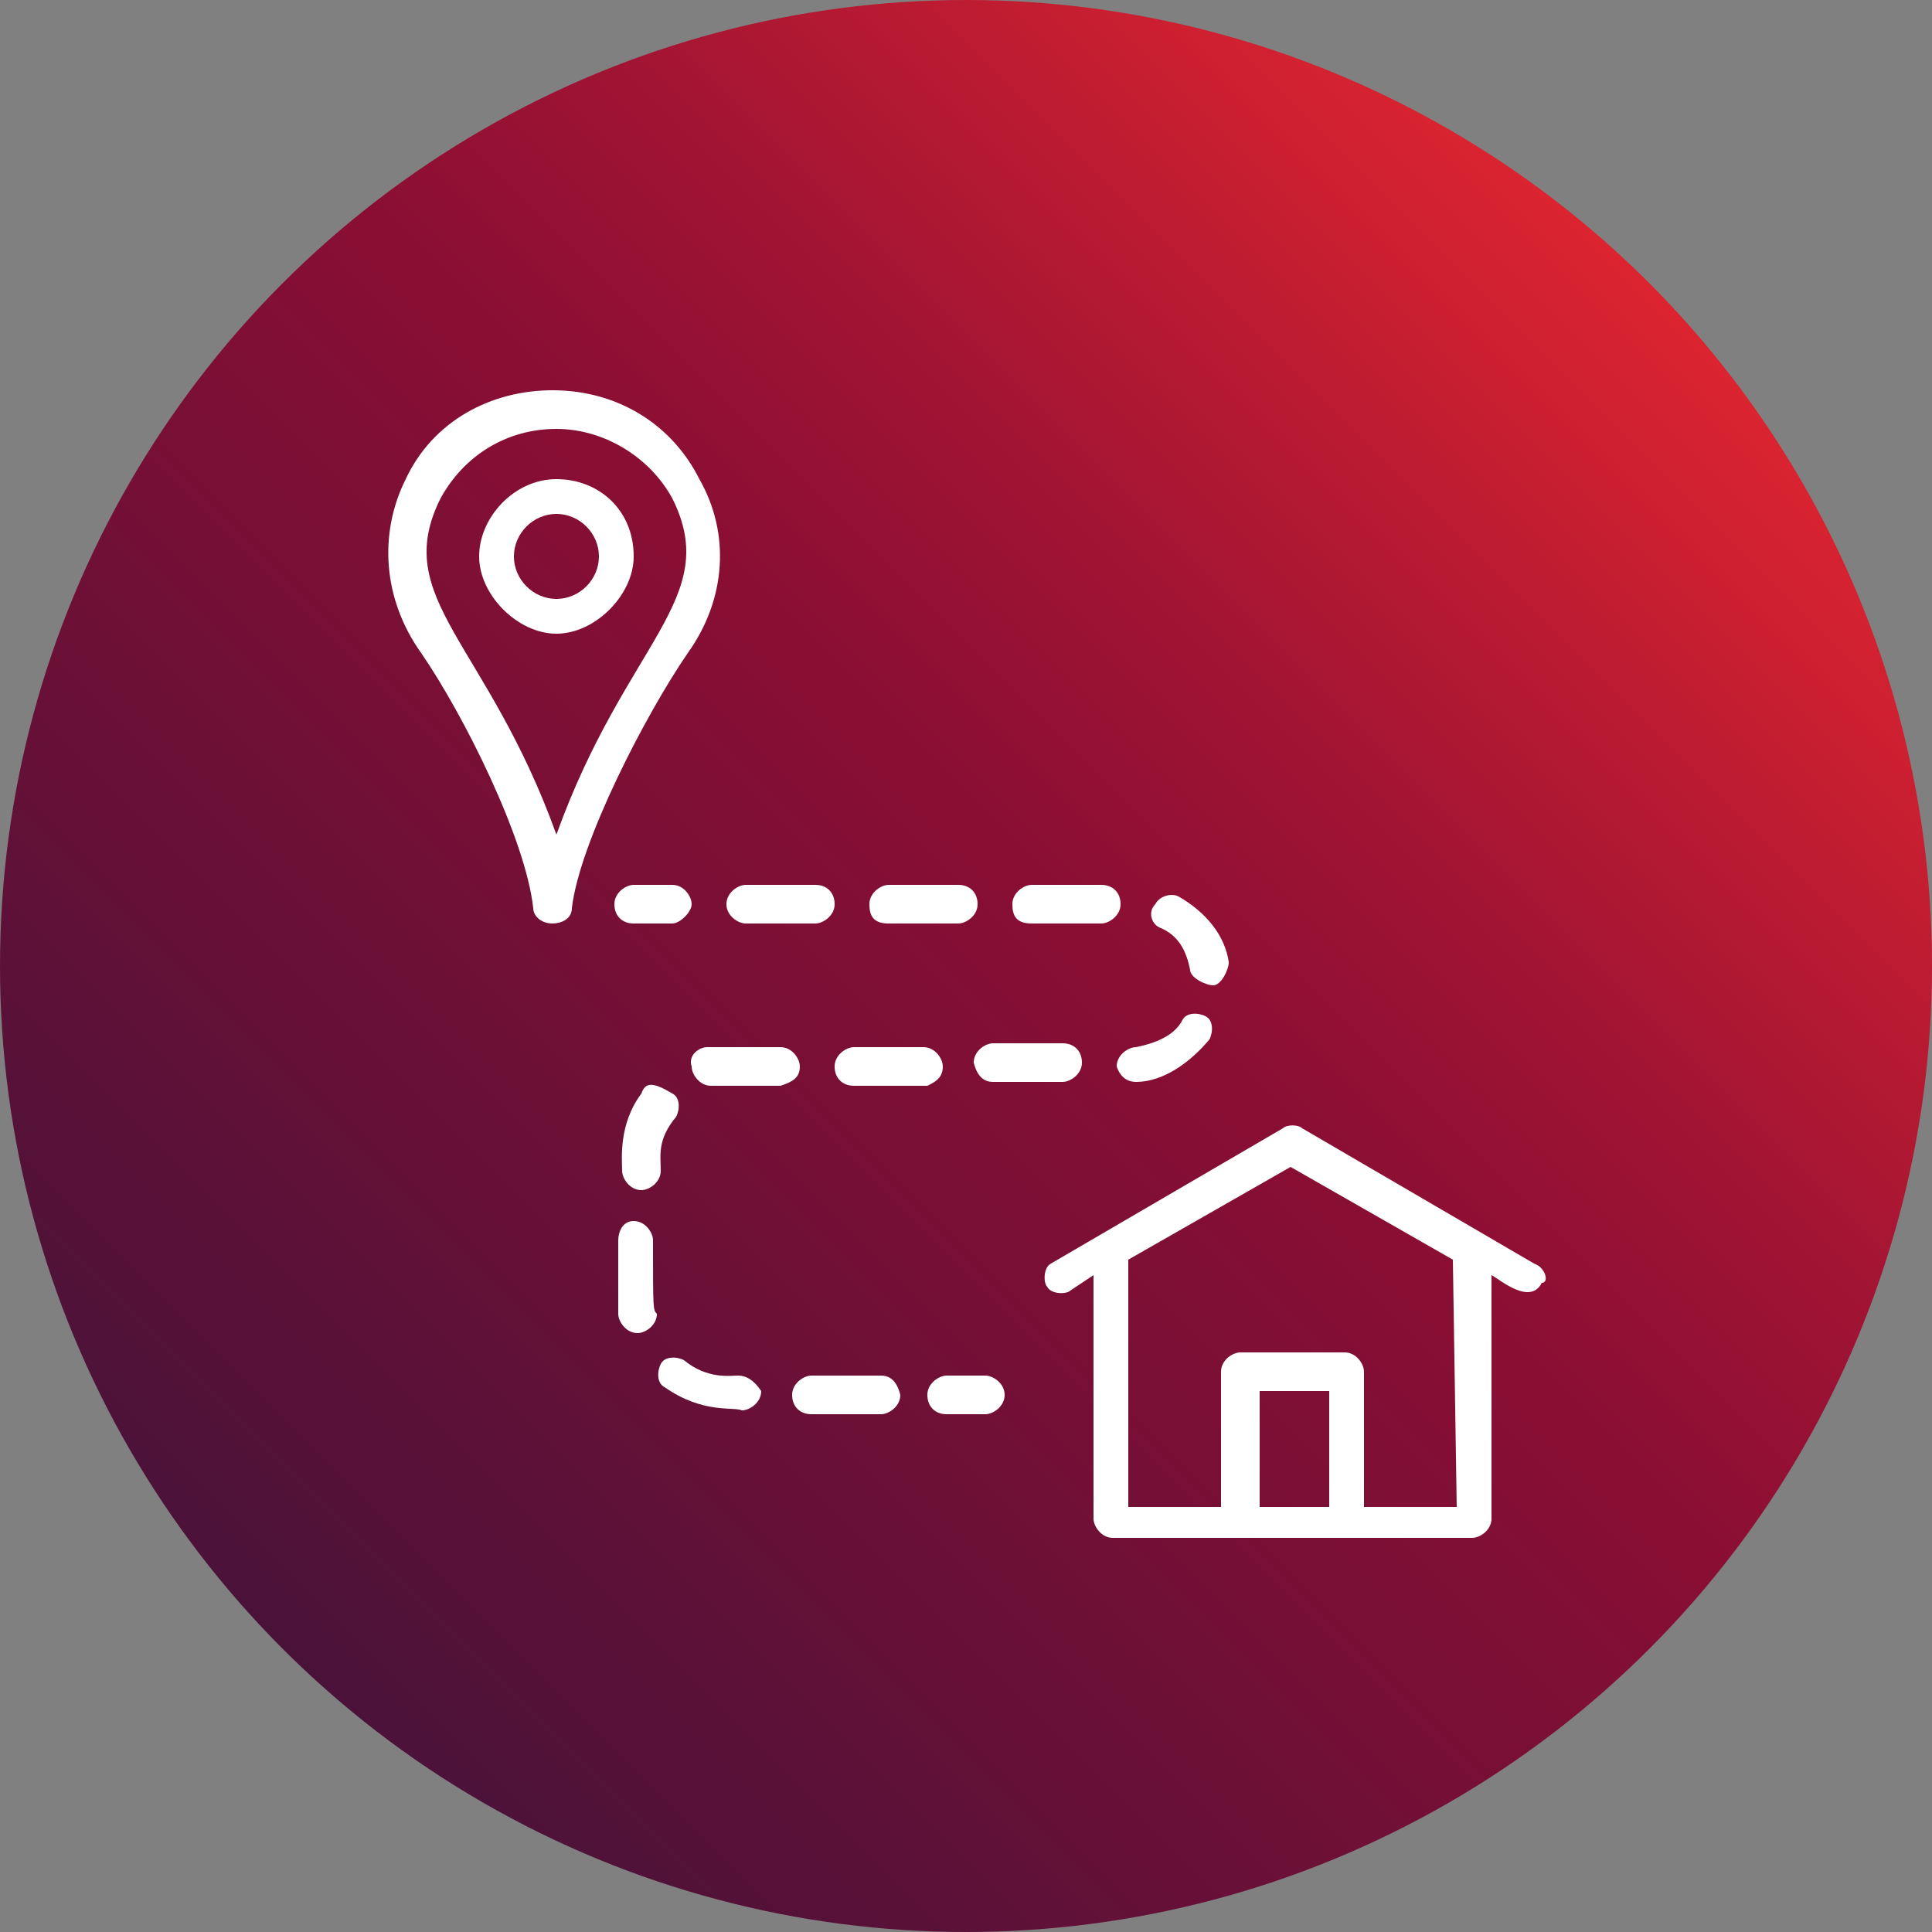 <?xml version="1.0" encoding="utf-8"?>
<!-- Generator: Adobe Illustrator 26.1.0, SVG Export Plug-In . SVG Version: 6.00 Build 0)  -->
<svg version="1.1" id="Layer_1" xmlns="http://www.w3.org/2000/svg" xmlns:xlink="http://www.w3.org/1999/xlink" x="0px" y="0px"
	 viewBox="0 0 50 50" style="enable-background:new 0 0 50 50;" xml:space="preserve">
<rect x="0" y="0" width="50" height="50" fill="#808080" stroke="none"/>
<style type="text/css">
	.st0{fill:url(#SVGID_1_);}
	.st1{fill:#FFFFFF;}
</style>
<g>
	<linearGradient id="SVGID_1_" gradientUnits="userSpaceOnUse" x1="7.322" y1="42.678" x2="42.678" y2="7.322">
		<stop  offset="0" style="stop-color:#4B1239"/>
		<stop  offset="0.561" style="stop-color:#8A0E34"/>
		<stop  offset="0.705" style="stop-color:#A11433"/>
		<stop  offset="1" style="stop-color:#DC2430"/>
	</linearGradient>
	<circle class="st0" cx="25" cy="25" r="25"/>
	<g>
		<g>
			<path class="st1" d="M18.1,12.4c-0.7-1.4-2.1-2.3-3.8-2.3l0,0c-1.6,0-3.1,0.8-3.8,2.3c-0.7,1.4-0.6,3.1,0.4,4.5
				c1.1,1.6,2.7,4.8,2.9,6.6c0,0.2,0.2,0.4,0.5,0.4c0.2,0,0.5-0.1,0.5-0.4c0.2-1.7,1.9-5,3-6.6C18.8,15.5,18.9,13.8,18.1,12.4z
				 M14.4,21.6c-1.8-5-4.3-6.1-3-8.7c0.6-1.1,1.7-1.8,3-1.8c1.2,0,2.4,0.7,3,1.8C18.7,15.5,16.2,16.6,14.4,21.6z"/>
		</g>
		<g>
			<path class="st1" d="M14.4,12.4c-1.1,0-2,1-2,2s1,2,2,2s2-1,2-2C16.4,13.2,15.5,12.4,14.4,12.4z M14.4,15.5
				c-0.6,0-1.1-0.5-1.1-1.1s0.5-1.1,1.1-1.1s1.1,0.5,1.1,1.1S15,15.5,14.4,15.5z"/>
		</g>
		<g>
			<path class="st1" d="M25.5,35.6h-1c-0.2,0-0.5,0.2-0.5,0.5s0.2,0.5,0.5,0.5h1c0.2,0,0.5-0.2,0.5-0.5S25.7,35.6,25.5,35.6z"/>
		</g>
		<g>
			<path class="st1" d="M19.3,23.9h1.8c0.2,0,0.5-0.2,0.5-0.5s-0.2-0.5-0.5-0.5h-1.8c-0.2,0-0.5,0.2-0.5,0.5S19.1,23.9,19.3,23.9z"
				/>
		</g>
		<g>
			<path class="st1" d="M26.7,23.9h1.8c0.2,0,0.5-0.2,0.5-0.5s-0.2-0.5-0.5-0.5h-1.8c-0.2,0-0.5,0.2-0.5,0.5S26.3,23.9,26.7,23.9z"
				/>
		</g>
		<g>
			<path class="st1" d="M23,23.9h1.8c0.2,0,0.5-0.2,0.5-0.5s-0.2-0.5-0.5-0.5H23c-0.2,0-0.5,0.2-0.5,0.5S22.6,23.9,23,23.9z"/>
		</g>
		<g>
			<path class="st1" d="M30,24c0.5,0.2,0.7,0.6,0.8,1.1c0,0.2,0.4,0.4,0.6,0.4s0.4-0.4,0.4-0.6c-0.1-0.7-0.6-1.3-1.3-1.7
				c-0.2-0.1-0.5,0-0.6,0.2C29.7,23.6,29.8,23.9,30,24z"/>
		</g>
		<g>
			<path class="st1" d="M29.4,28c0.7,0,1.4-0.5,1.9-1.1c0.1-0.2,0.1-0.5-0.1-0.6c-0.2-0.1-0.5-0.1-0.6,0.1c-0.2,0.4-0.7,0.6-1.2,0.7
				c-0.2,0-0.5,0.2-0.5,0.5C29,27.9,29.2,28,29.4,28z"/>
		</g>
		<g>
			<path class="st1" d="M25.7,28h1.8c0.2,0,0.5-0.2,0.5-0.5s-0.2-0.5-0.5-0.5h-1.8c-0.2,0-0.5,0.2-0.5,0.5
				C25.3,27.9,25.5,28,25.7,28z"/>
		</g>
		<g>
			<path class="st1" d="M19.1,35.6c-0.2,0-0.8,0.1-1.4-0.4c-0.2-0.1-0.5-0.1-0.6,0.1c-0.1,0.2-0.1,0.5,0.1,0.6c1,0.7,1.8,0.5,2,0.6
				c0.2,0,0.5-0.2,0.5-0.5C19.5,35.7,19.3,35.6,19.1,35.6z"/>
		</g>
		<g>
			<path class="st1" d="M22.8,35.6H21c-0.2,0-0.5,0.2-0.5,0.5s0.2,0.5,0.5,0.5h1.8c0.2,0,0.5-0.2,0.5-0.5
				C23.2,35.7,23,35.6,22.8,35.6z"/>
		</g>
		<g>
			<path class="st1" d="M20.7,27.6c0-0.2-0.2-0.5-0.5-0.5c-1.4,0-1.7,0-1.9,0s-0.5,0.2-0.4,0.5c0,0.2,0.2,0.5,0.5,0.5
				c0.1,0-0.2,0,1.8,0C20.5,28,20.7,27.9,20.7,27.6z"/>
		</g>
		<g>
			<path class="st1" d="M24.4,27.6c0-0.2-0.2-0.5-0.5-0.5h-1.8c-0.2,0-0.5,0.2-0.5,0.5s0.2,0.5,0.5,0.5H24
				C24.2,28,24.4,27.9,24.4,27.6z"/>
		</g>
		<g>
			<path class="st1" d="M16.9,32.1c0-0.2-0.2-0.5-0.5-0.5S16,31.9,16,32.1c0,1.8,0,1.7,0,1.9s0.2,0.5,0.5,0.5c0.2,0,0.5-0.2,0.5-0.5
				C16.9,33.9,16.9,33.9,16.9,32.1z"/>
		</g>
		<g>
			<path class="st1" d="M16.6,28.3c-0.6,0.8-0.5,1.7-0.5,2c0,0.2,0.2,0.5,0.5,0.5c0.2,0,0.5-0.2,0.5-0.5c0-0.4-0.1-0.8,0.4-1.4
				c0.1-0.2,0.1-0.5-0.1-0.6C16.9,28,16.7,28,16.6,28.3z"/>
		</g>
		<g>
			<path class="st1" d="M17.9,23.4c0-0.2-0.2-0.5-0.5-0.5h-1c-0.2,0-0.5,0.2-0.5,0.5s0.2,0.5,0.5,0.5h1
				C17.6,23.9,17.9,23.6,17.9,23.4z"/>
		</g>
		<g>
			<path class="st1" d="M39.7,32.7l-6-3.5c-0.1-0.1-0.4-0.1-0.5,0l-6,3.5c-0.2,0.1-0.2,0.5-0.1,0.6c0.1,0.2,0.5,0.2,0.6,0.1l0.6-0.4
				v6.3c0,0.2,0.2,0.5,0.5,0.5c3.1,0,5.9,0,9.3,0c0.2,0,0.5-0.2,0.5-0.5v-6.3c0.2,0.1,1,0.8,1.3,0.2C40.1,33.2,40,32.8,39.7,32.7z
				 M32.6,39v-3h1.8v3H32.6z M37.7,39h-2.4v-3.5c0-0.2-0.2-0.5-0.5-0.5h-2.7c-0.2,0-0.5,0.2-0.5,0.5V39h-2.4v-6.4l4.2-2.4l4.2,2.4
				L37.7,39L37.7,39z"/>
		</g>
	</g>
</g>
</svg>

